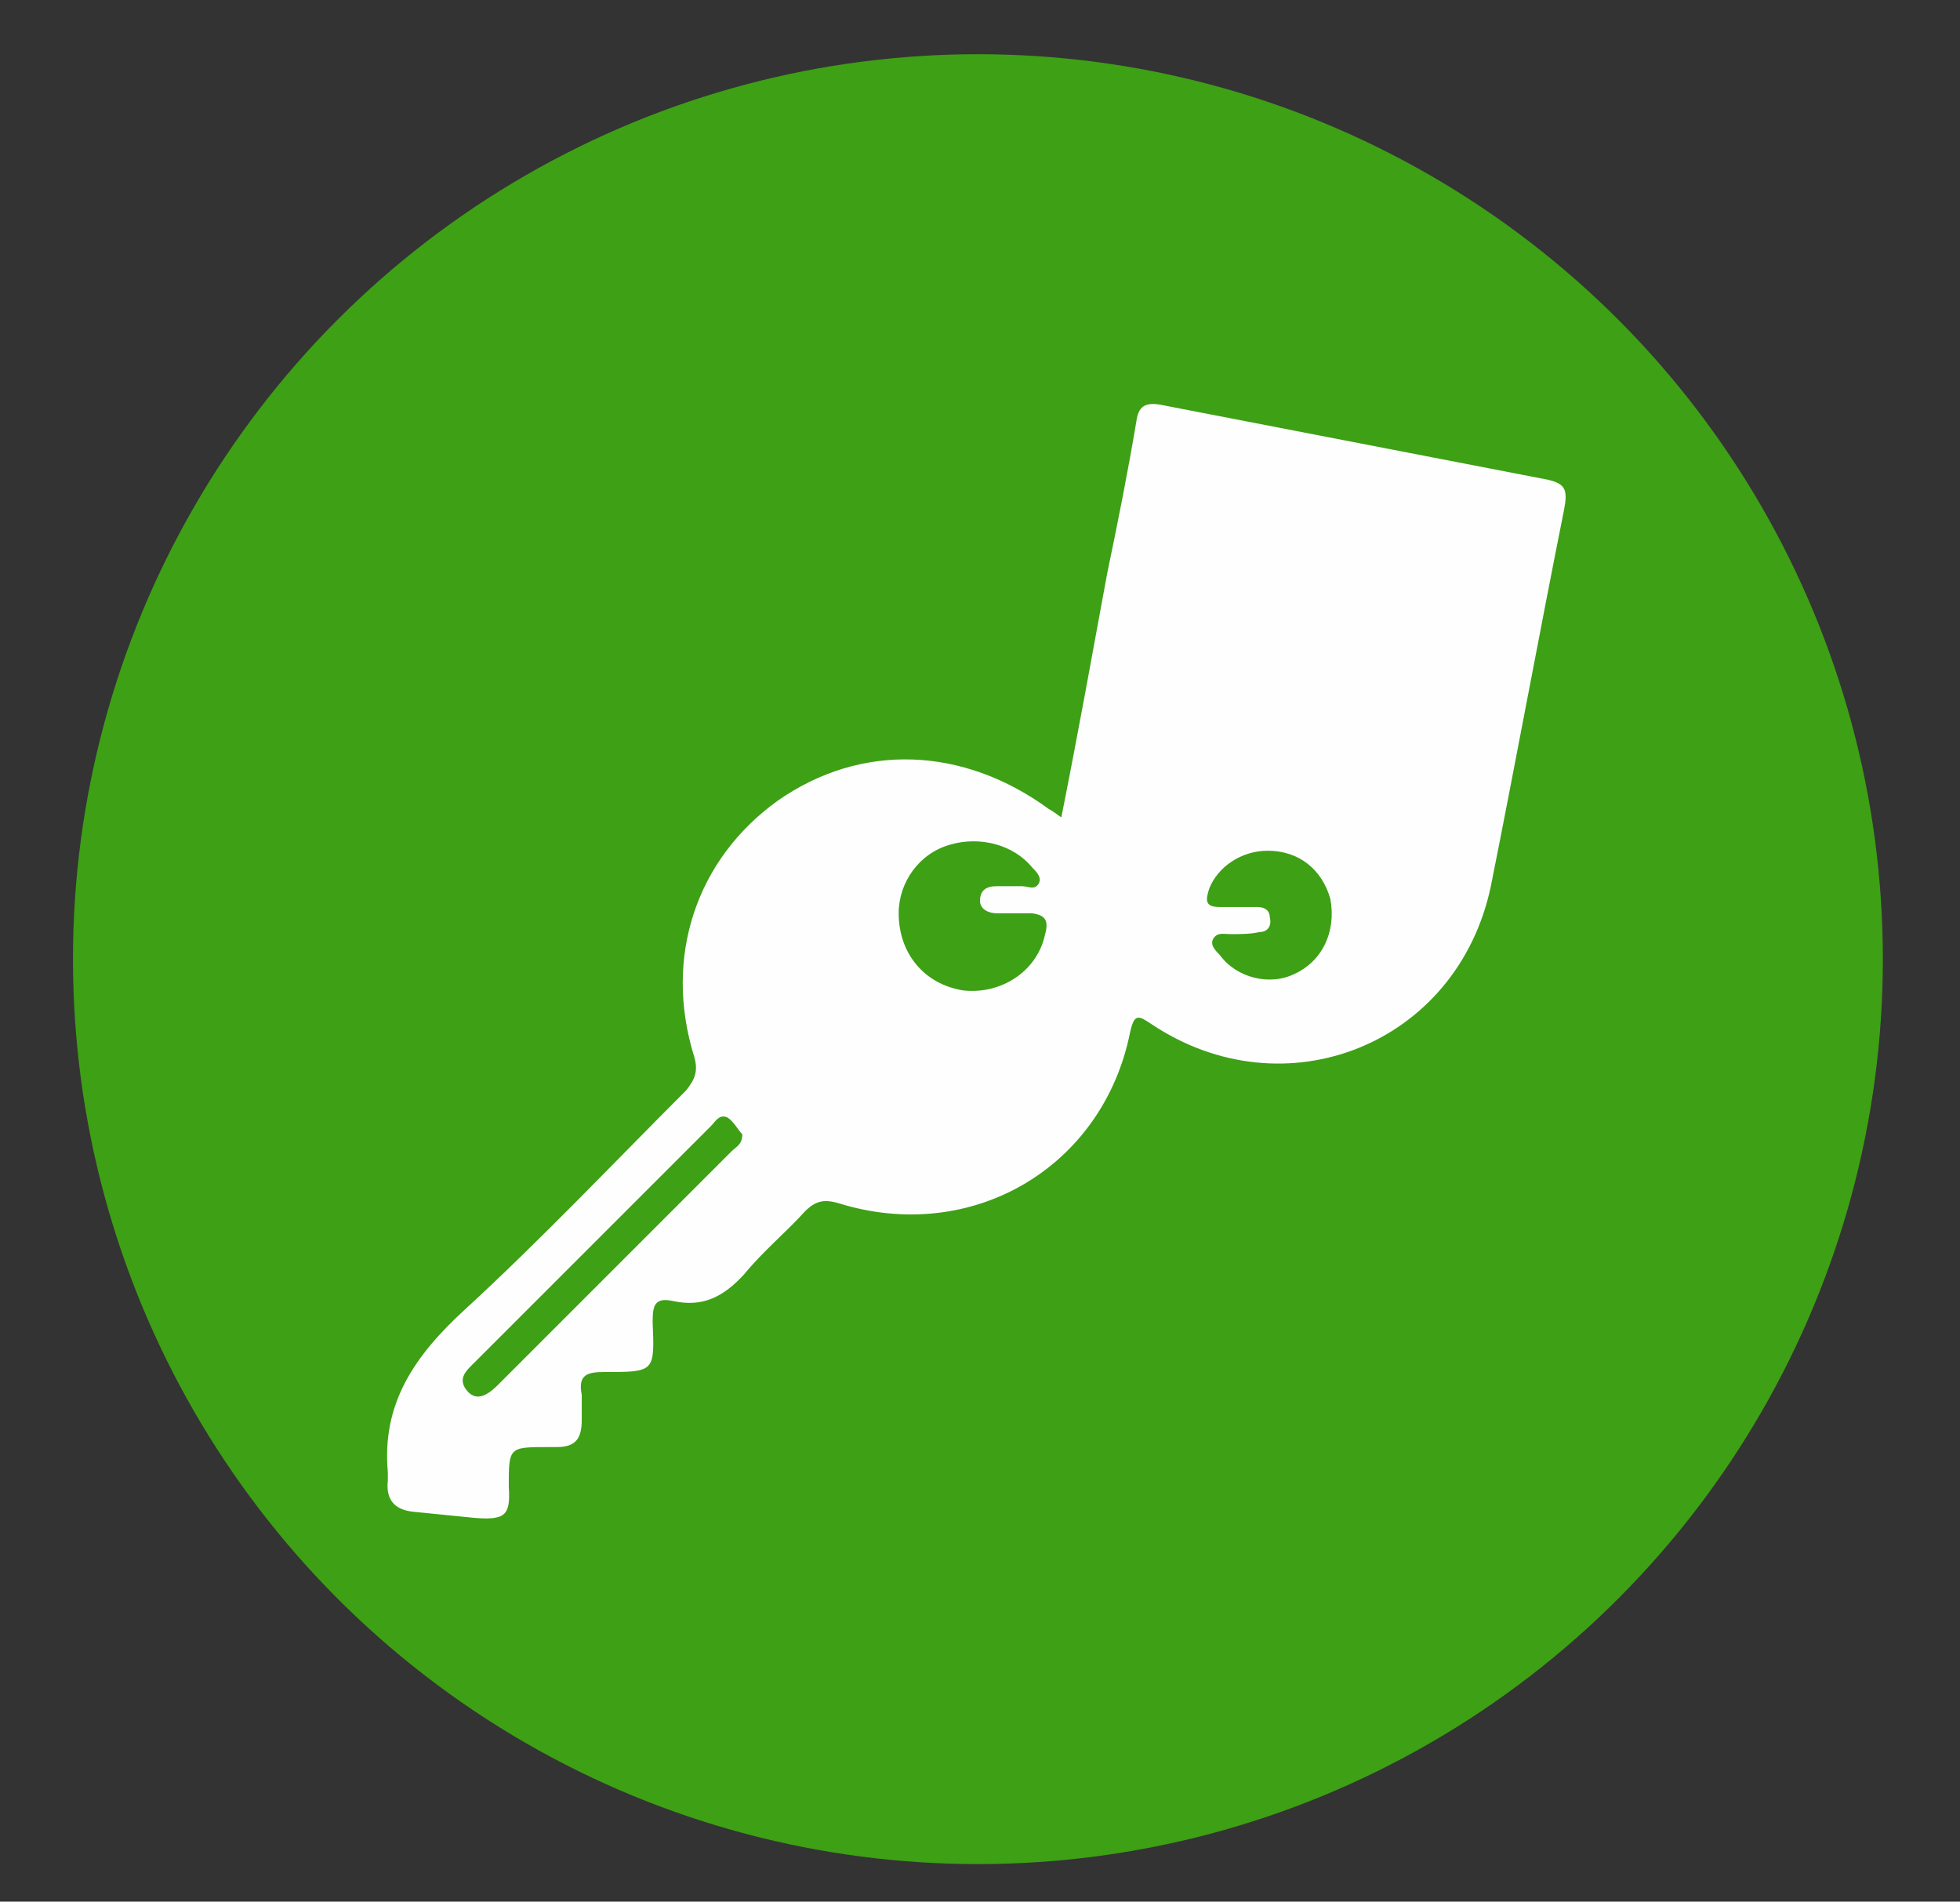 <?xml version="1.0" encoding="utf-8"?>
<!-- Generator: Adobe Illustrator 23.1.1, SVG Export Plug-In . SVG Version: 6.00 Build 0)  -->
<svg version="1.1" id="Calque_1" xmlns="http://www.w3.org/2000/svg" xmlns:xlink="http://www.w3.org/1999/xlink" x="0px" y="0px"
	 viewBox="0 0 94 91.2" style="enable-background:new 0 0 94 91.2;" xml:space="preserve">
<rect x="0" y="0" width="94" height="91.2" fill="#333333" stroke="none"/>
<style type="text/css">
	.st0{fill:#3EA015;}
	.st1{fill:#FEFEFE;}
</style>
<g>
	<circle class="st0" cx="46.9" cy="46" r="43.4"/>
	<path class="st1" d="M74.2,23c-6.2-1.2-12.4-2.4-18.6-3.6c-0.7-0.1-1,0.1-1.1,0.8c-0.4,2.4-0.9,4.9-1.4,7.3
		c-0.7,3.8-1.4,7.7-2.2,11.7c-0.3-0.2-0.4-0.3-0.6-0.4c-4.1-3-9-3.2-13-0.4c-3.9,2.8-5.5,7.5-4,12.3c0.2,0.7,0,1.1-0.4,1.6
		c-3.5,3.5-6.9,7.1-10.6,10.5c-2.4,2.2-4,4.5-3.7,7.8c0,0.1,0,0.2,0,0.4c-0.1,0.9,0.3,1.4,1.2,1.5c1,0.1,2,0.2,3,0.3
		c1.4,0.1,1.7-0.1,1.6-1.5c0-1.9,0-1.9,1.9-1.9c0.1,0,0.2,0,0.4,0c0.9,0,1.2-0.4,1.2-1.3c0-0.4,0-0.8,0-1.2c-0.2-1,0.3-1.1,1.1-1.1
		c2.4,0,2.4,0,2.3-2.4c0-0.8,0.1-1.2,1-1c1.4,0.3,2.4-0.2,3.4-1.3c0.9-1.1,2-2,2.9-3c0.5-0.5,0.9-0.6,1.6-0.4c6.4,2,12.7-1.7,14-8.2
		c0.2-0.9,0.4-0.8,1-0.4c6.4,4.3,14.7,1,16.3-6.6c1.2-6,2.3-12,3.5-18C75.2,23.5,75.1,23.2,74.2,23z M35.1,55.2
		c-3.7,3.7-7.5,7.5-11.2,11.2c-0.4,0.4-1,0.9-1.5,0.3s0-1,0.4-1.4c3.8-3.8,7.5-7.5,11.3-11.3c0.2-0.2,0.4-0.6,0.8-0.4
		c0.3,0.2,0.5,0.6,0.7,0.8C35.6,54.9,35.3,55,35.1,55.2z M50.1,44.9c-0.4,1.7-2.1,2.8-3.9,2.6c-1.9-0.3-3.1-1.8-3.1-3.7
		c0-1.5,1-2.9,2.5-3.3c1.4-0.4,3,0,3.9,1.1c0.2,0.2,0.5,0.5,0.3,0.8s-0.5,0.1-0.8,0.1c-0.4,0-0.8,0-1.2,0c-0.5,0-0.8,0.2-0.8,0.7
		c0,0.4,0.4,0.6,0.8,0.6c0.6,0,1.1,0,1.7,0C50.2,43.9,50.3,44.2,50.1,44.9z M62.1,46.7c-1.2,0.6-2.8,0.2-3.6-0.9
		c-0.2-0.2-0.5-0.5-0.3-0.8s0.5-0.2,0.8-0.2c0.5,0,1,0,1.4-0.1c0.4,0,0.6-0.3,0.5-0.7c0-0.3-0.2-0.5-0.6-0.5c-0.6,0-1.2,0-1.8,0
		c-0.7,0-0.7-0.3-0.5-0.9c0.4-1,1.5-1.8,2.8-1.8c1.5,0,2.6,0.9,3,2.3C64.1,44.7,63.4,46.1,62.1,46.7z"/>
</g>
</svg>

